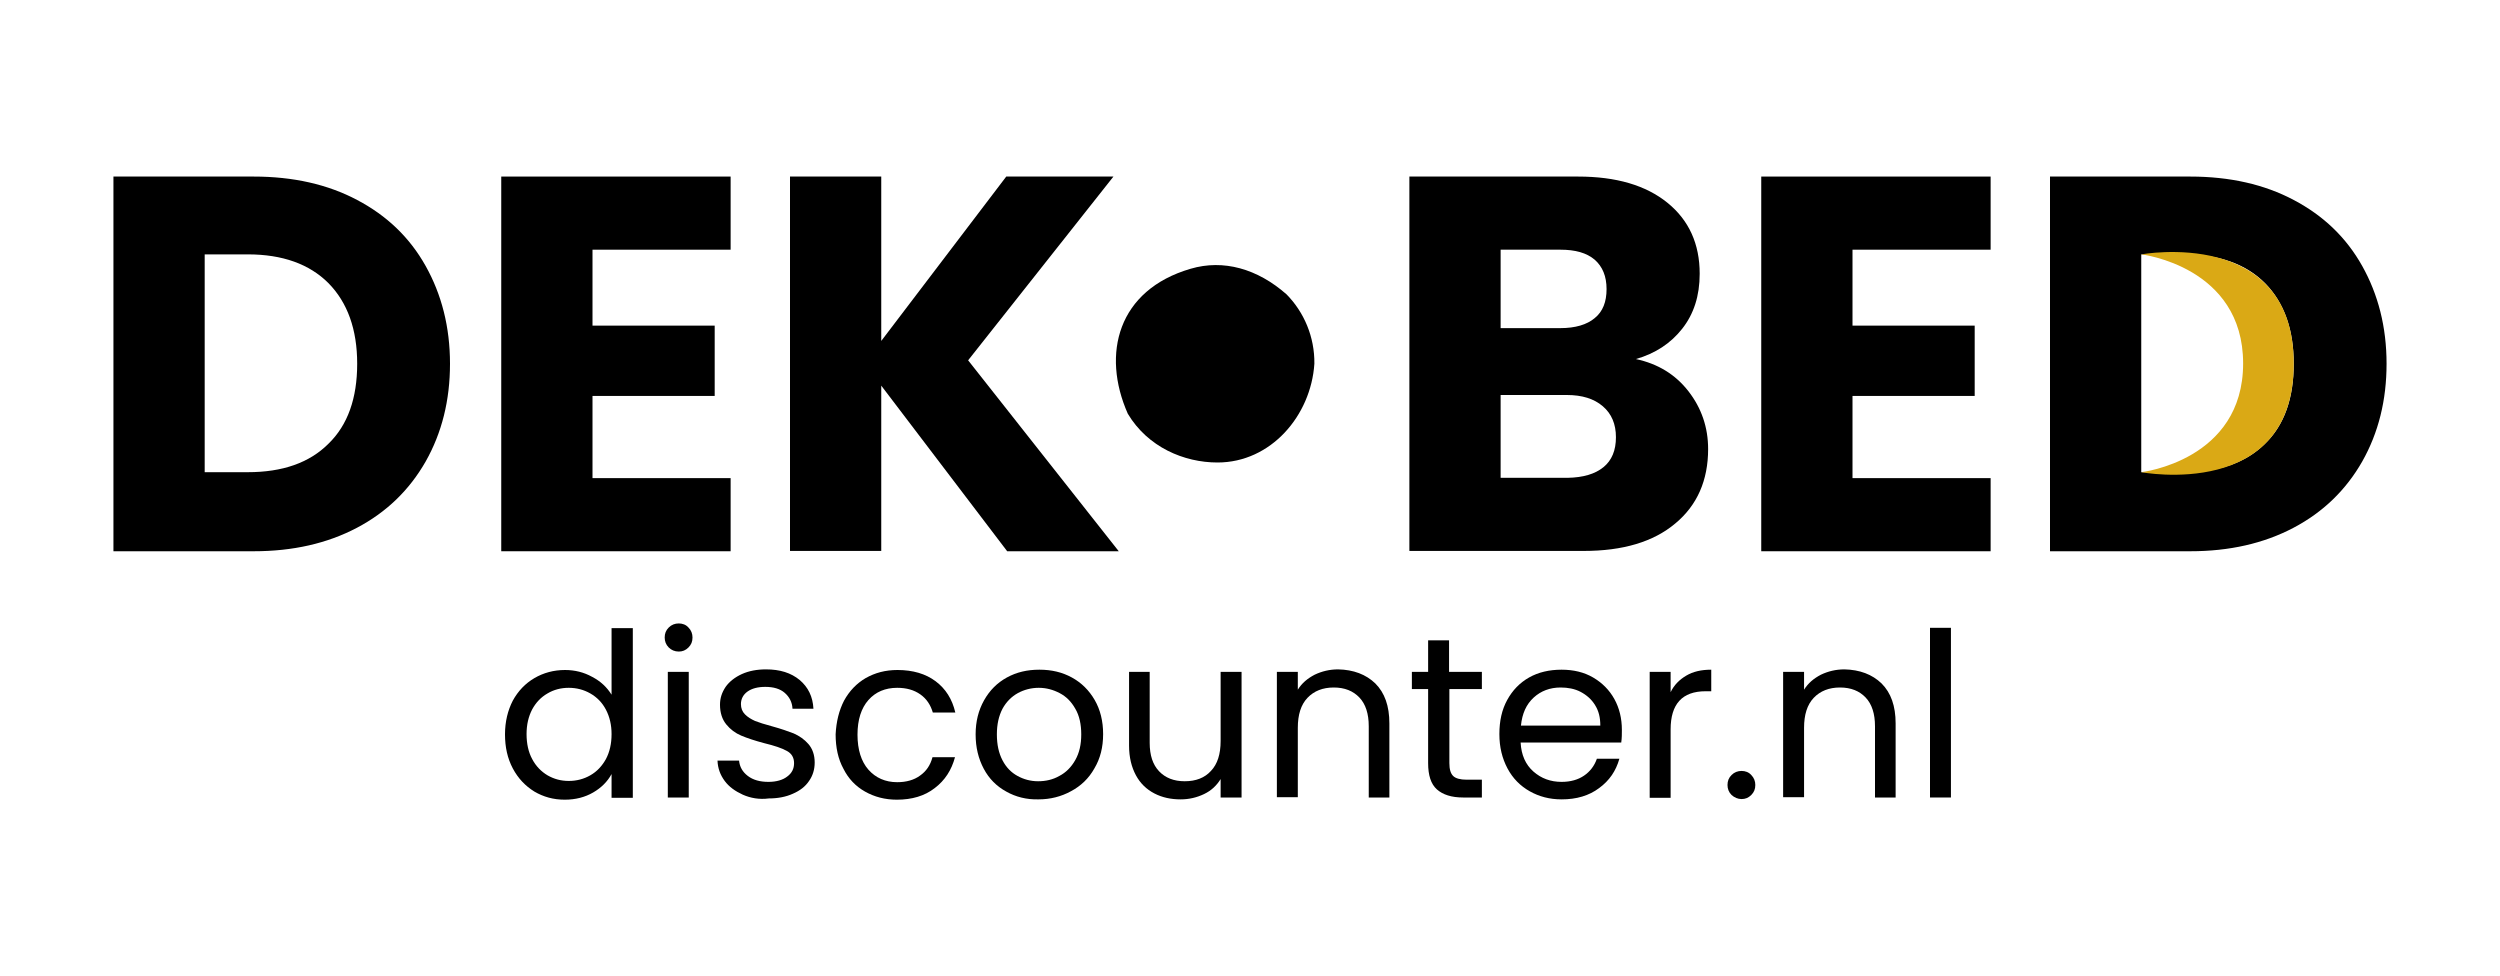 ﻿<?xml version="1.0" encoding="utf-8"?>
<!-- Generator: Adobe Illustrator 27.0.0, SVG Export Plug-In . SVG Version: 6.00 Build 0)  -->
<svg version="1.2" baseProfile="tiny-ps" xmlns:xlink="http://www.w3.org/1999/xlink" viewBox="0 0 800 312.4" xmlns="http://www.w3.org/2000/svg">
  <title>Dekbed-Discounter</title>
<g>
	<path d="M420.6,116.4c-1.1,16.6-13.9,31.6-31,31.6c-10.7,0-22.3-4.9-28.7-15.6c-8.5-19.2-3.2-39.6,20.1-46.4   c10.5-3.1,21.4,0,30.7,8.2C417.3,99.9,420.7,107.8,420.6,116.4" />
	<g>
		<path d="M164.1,224.2c1.7-3.1,4-5.5,6.9-7.2c2.9-1.7,6.2-2.6,9.8-2.6c3.1,0,6,0.7,8.7,2.2c2.7,1.4,4.7,3.3,6.2,5.7v-21.3h6.8v54.3    h-6.8v-7.6c-1.3,2.4-3.3,4.4-5.9,5.9c-2.6,1.5-5.6,2.3-9.1,2.3c-3.6,0-6.8-0.9-9.7-2.6c-2.9-1.8-5.2-4.2-6.9-7.4    c-1.7-3.2-2.5-6.8-2.5-10.9C161.6,230.9,162.5,227.3,164.1,224.2z M193.9,227.1c-1.2-2.3-2.9-4-5-5.2c-2.1-1.2-4.4-1.8-6.9-1.8    c-2.5,0-4.8,0.6-6.8,1.8c-2.1,1.2-3.7,2.9-4.9,5.1c-1.2,2.3-1.8,4.9-1.8,7.9c0,3.1,0.6,5.8,1.8,8c1.2,2.3,2.9,4,4.9,5.2    c2.1,1.2,4.3,1.8,6.8,1.8c2.5,0,4.8-0.6,6.9-1.8c2.1-1.2,3.7-2.9,5-5.2c1.2-2.3,1.8-4.9,1.8-8C195.7,232,195.1,229.4,193.9,227.1z    " />
		<path d="M214,207.2c-0.9-0.9-1.3-2-1.3-3.2c0-1.3,0.4-2.3,1.3-3.2c0.9-0.9,2-1.3,3.2-1.3c1.2,0,2.3,0.4,3.1,1.3    c0.9,0.9,1.3,2,1.3,3.2c0,1.3-0.4,2.3-1.3,3.2c-0.9,0.9-1.9,1.3-3.1,1.3C215.9,208.5,214.8,208,214,207.2z M220.4,215v40.2h-6.7    V215H220.4z" />
		<path d="M237.7,254.3c-2.4-1.1-4.4-2.5-5.8-4.4c-1.4-1.9-2.2-4-2.3-6.5h6.9c0.2,2,1.1,3.6,2.8,4.9c1.7,1.3,3.9,1.9,6.6,1.9    c2.5,0,4.6-0.6,6-1.7c1.5-1.1,2.2-2.5,2.2-4.3c0-1.8-0.8-3.1-2.3-3.9c-1.6-0.9-4-1.7-7.3-2.5c-3-0.8-5.4-1.6-7.3-2.4    c-1.9-0.8-3.5-2-4.8-3.6c-1.3-1.6-2-3.7-2-6.3c0-2.1,0.6-3.9,1.8-5.7c1.2-1.7,3-3.1,5.2-4.1c2.2-1,4.8-1.5,7.7-1.5    c4.5,0,8,1.1,10.8,3.4c2.7,2.3,4.2,5.3,4.4,9.2h-6.7c-0.1-2.1-1-3.8-2.5-5.1c-1.5-1.3-3.6-1.9-6.2-1.9c-2.4,0-4.3,0.5-5.7,1.5    c-1.4,1-2.1,2.4-2.1,4c0,1.3,0.4,2.4,1.3,3.3c0.9,0.9,1.9,1.5,3.2,2.1c1.3,0.5,3.1,1.1,5.4,1.7c2.9,0.8,5.2,1.6,7,2.3    c1.8,0.8,3.4,1.9,4.7,3.4c1.3,1.5,2,3.5,2,5.9c0,2.2-0.6,4.2-1.8,5.9c-1.2,1.8-2.9,3.1-5.2,4.1c-2.2,1-4.8,1.5-7.7,1.5    C243,255.9,240.2,255.4,237.7,254.3z" />
		<path d="M270.1,224.2c1.7-3.1,4-5.5,6.9-7.2c3-1.7,6.3-2.6,10.2-2.6c4.9,0,9,1.2,12.2,3.6c3.2,2.4,5.3,5.7,6.3,10h-7.2    c-0.7-2.4-2-4.4-4-5.8c-2-1.4-4.4-2.1-7.4-2.1c-3.8,0-6.9,1.3-9.2,3.9c-2.3,2.6-3.5,6.3-3.5,11.1c0,4.8,1.2,8.6,3.5,11.2    c2.3,2.6,5.4,4,9.2,4c2.9,0,5.4-0.7,7.3-2.1c2-1.4,3.3-3.3,4-5.9h7.2c-1.1,4.1-3.2,7.4-6.5,9.9c-3.2,2.5-7.3,3.7-12.1,3.7    c-3.8,0-7.2-0.9-10.2-2.6c-3-1.7-5.3-4.1-6.9-7.3c-1.7-3.1-2.5-6.8-2.5-11C267.6,230.9,268.5,227.3,270.1,224.2z" />
		<path d="M322,253.3c-3.1-1.7-5.5-4.1-7.2-7.3c-1.7-3.2-2.6-6.8-2.6-11c0-4.1,0.9-7.7,2.7-10.9c1.8-3.2,4.2-5.6,7.3-7.3    c3.1-1.7,6.5-2.5,10.4-2.5s7.3,0.8,10.4,2.5c3.1,1.7,5.5,4.1,7.3,7.2c1.8,3.1,2.7,6.8,2.7,10.9c0,4.2-0.9,7.8-2.8,11    c-1.8,3.2-4.3,5.6-7.5,7.3c-3.1,1.7-6.6,2.6-10.4,2.6C328.5,255.9,325,255,322,253.3z M339,248.3c2.1-1.1,3.8-2.8,5.1-5.1    c1.3-2.3,1.9-5,1.9-8.2s-0.6-6-1.9-8.2c-1.3-2.3-2.9-3.9-5-5c-2.1-1.1-4.3-1.7-6.7-1.7c-2.4,0-4.7,0.6-6.7,1.7    c-2,1.1-3.7,2.8-4.9,5c-1.2,2.3-1.8,5-1.8,8.2c0,3.3,0.6,6,1.8,8.3c1.2,2.3,2.8,3.9,4.8,5c2,1.1,4.2,1.7,6.6,1.7    C334.6,250,336.9,249.5,339,248.3z" />
		<path d="M397.3,215v40.2h-6.7v-5.9c-1.3,2.1-3,3.7-5.3,4.8c-2.3,1.1-4.8,1.7-7.5,1.7c-3.1,0-5.9-0.6-8.4-1.9    c-2.5-1.3-4.5-3.2-5.9-5.8c-1.4-2.6-2.2-5.7-2.2-9.5V215h6.6v22.7c0,4,1,7,3,9.1c2,2.1,4.7,3.2,8.2,3.2c3.6,0,6.4-1.1,8.4-3.3    c2.1-2.2,3.1-5.4,3.1-9.6V215H397.3z" />
		<path d="M440.1,218.7c3,3,4.5,7.2,4.5,12.8v23.7h-6.6v-22.8c0-4-1-7.1-3-9.2c-2-2.1-4.7-3.2-8.2-3.2c-3.5,0-6.3,1.1-8.4,3.3    c-2.1,2.2-3.1,5.4-3.1,9.6v22.2h-6.7V215h6.7v5.7c1.3-2.1,3.1-3.6,5.4-4.8c2.3-1.1,4.8-1.7,7.5-1.7    C433.1,214.3,437.1,215.8,440.1,218.7z" />
		<path d="M463.8,220.5v23.7c0,2,0.4,3.3,1.2,4.1c0.8,0.8,2.3,1.2,4.3,1.2h4.9v5.7h-6c-3.7,0-6.5-0.9-8.4-2.6    c-1.9-1.7-2.8-4.5-2.8-8.4v-23.7h-5.2V215h5.2v-10.1h6.7V215h10.5v5.5H463.8z" />
		<path d="M518.8,237.6h-32.2c0.2,4,1.6,7.1,4.1,9.3c2.5,2.2,5.5,3.3,9,3.3c2.9,0,5.3-0.7,7.2-2c1.9-1.3,3.3-3.1,4.1-5.4h7.2    c-1.1,3.9-3.2,7-6.5,9.4c-3.2,2.4-7.2,3.6-12,3.6c-3.8,0-7.2-0.9-10.2-2.6c-3-1.7-5.4-4.1-7.1-7.3c-1.7-3.2-2.6-6.8-2.6-11    c0-4.2,0.8-7.8,2.5-10.9c1.7-3.1,4-5.5,7-7.2c3-1.7,6.5-2.5,10.4-2.5c3.8,0,7.2,0.8,10.1,2.5c2.9,1.7,5.2,4,6.8,6.9    c1.6,2.9,2.4,6.2,2.4,9.9C519,234.9,519,236.2,518.8,237.6z M510.4,225.6c-1.1-1.8-2.7-3.2-4.6-4.2c-1.9-1-4.1-1.4-6.4-1.4    c-3.4,0-6.3,1.1-8.6,3.2c-2.4,2.2-3.7,5.1-4.1,9h25.4C512.1,229.6,511.6,227.5,510.4,225.6z" />
		<path d="M539.6,216.2c2.2-1.3,4.8-1.9,8-1.9v6.9h-1.8c-7.5,0-11.2,4.1-11.2,12.2v21.9h-6.7V215h6.7v6.5    C535.7,219.2,537.4,217.5,539.6,216.2z" />
		<path d="M554.1,254.4c-0.9-0.9-1.3-2-1.3-3.2c0-1.3,0.4-2.3,1.3-3.2c0.9-0.9,2-1.3,3.2-1.3c1.2,0,2.3,0.4,3.1,1.3    c0.9,0.9,1.3,2,1.3,3.2c0,1.3-0.4,2.3-1.3,3.2c-0.9,0.9-1.9,1.3-3.1,1.3C556.1,255.7,555,255.2,554.1,254.4z" />
		<path d="M602.1,218.7c3,3,4.5,7.2,4.5,12.8v23.7h-6.6v-22.8c0-4-1-7.1-3-9.2c-2-2.1-4.7-3.2-8.2-3.2c-3.5,0-6.3,1.1-8.4,3.3    c-2.1,2.2-3.1,5.4-3.1,9.6v22.2h-6.7V215h6.7v5.7c1.3-2.1,3.1-3.6,5.4-4.8c2.3-1.1,4.8-1.7,7.5-1.7    C595.1,214.3,599.1,215.8,602.1,218.7z" />
		<path d="M624.3,200.9v54.3h-6.7v-54.3H624.3z" />
	</g>
	<g>
		<path d="M114.3,64c9.5,5,16.8,12,21.9,21.1s7.8,19.5,7.8,31.3c0,11.7-2.6,22.1-7.8,31.3c-5.2,9.1-12.5,16.2-22,21.2    s-20.5,7.5-33,7.5H36.3V56.5h44.9C93.8,56.5,104.9,59,114.3,64z M105.1,142c6.2-6,9.2-14.6,9.2-25.6c0-11-3.1-19.6-9.2-25.8    c-6.1-6.1-14.7-9.2-25.8-9.2H65.5v69.7h13.8C90.4,151.1,99,148.1,105.1,142z" />
		<path d="M189.6,79.9v24.3h39.1v22.5h-39.1V153h44.2v23.4h-73.4V56.5h73.4v23.4H189.6z" />
		<path d="M322.3,176.4L282,123.4v52.9h-29.2V56.5H282v52.6l40-52.6h34.3l-46.5,58.8l48.2,61.1H322.3z" />
	</g>
	<g>
		<path d="M540.3,125.2c4.2,5.4,6.3,11.6,6.3,18.5c0,10-3.5,18-10.5,23.8c-7,5.9-16.8,8.8-29.3,8.8H451V56.5h54    c12.2,0,21.7,2.8,28.6,8.4c6.9,5.6,10.3,13.2,10.3,22.7c0,7.1-1.9,12.9-5.6,17.6c-3.7,4.7-8.6,7.9-14.8,9.7    C530.5,116.4,536.1,119.8,540.3,125.2z M480.2,105h19.1c4.8,0,8.5-1.1,11-3.2c2.6-2.1,3.8-5.2,3.8-9.3c0-4.1-1.3-7.2-3.8-9.4    c-2.6-2.2-6.2-3.2-11-3.2h-19.1V105z M513.1,149.5c2.7-2.2,4-5.4,4-9.6s-1.4-7.5-4.2-9.9c-2.8-2.4-6.6-3.6-11.5-3.6h-21.2v26.5    h21.5C506.6,152.8,510.4,151.7,513.1,149.5z" />
		<path d="M592.8,79.9v24.3h39.1v22.5h-39.1V153H637v23.4h-73.4V56.5H637v23.4H592.8z" />
		<path d="M734,64c9.5,5,16.8,12,21.9,21.1s7.8,19.5,7.8,31.3c0,11.7-2.6,22.1-7.8,31.3c-5.2,9.1-12.5,16.2-22,21.2    c-9.5,5-20.5,7.5-33,7.5H656V56.5h44.9C713.5,56.5,724.6,59,734,64z M724.8,142c6.2-6,9.2-14.6,9.2-25.6c0-11-3.1-19.6-9.2-25.8    c-6.1-6.1-14.7-9.2-25.8-9.2h-13.8v69.7H699C710,151.1,718.6,148.1,724.8,142z" />
	</g>
	<g>
		<path fill="#DAA915" d="M685.2,81.4c0,0,48.8-9,48.8,35s-48.8,34.7-48.8,34.7s32.6-3.7,32.6-34.8S685.2,81.4,685.2,81.4z" />
	</g>
</g>
</svg>